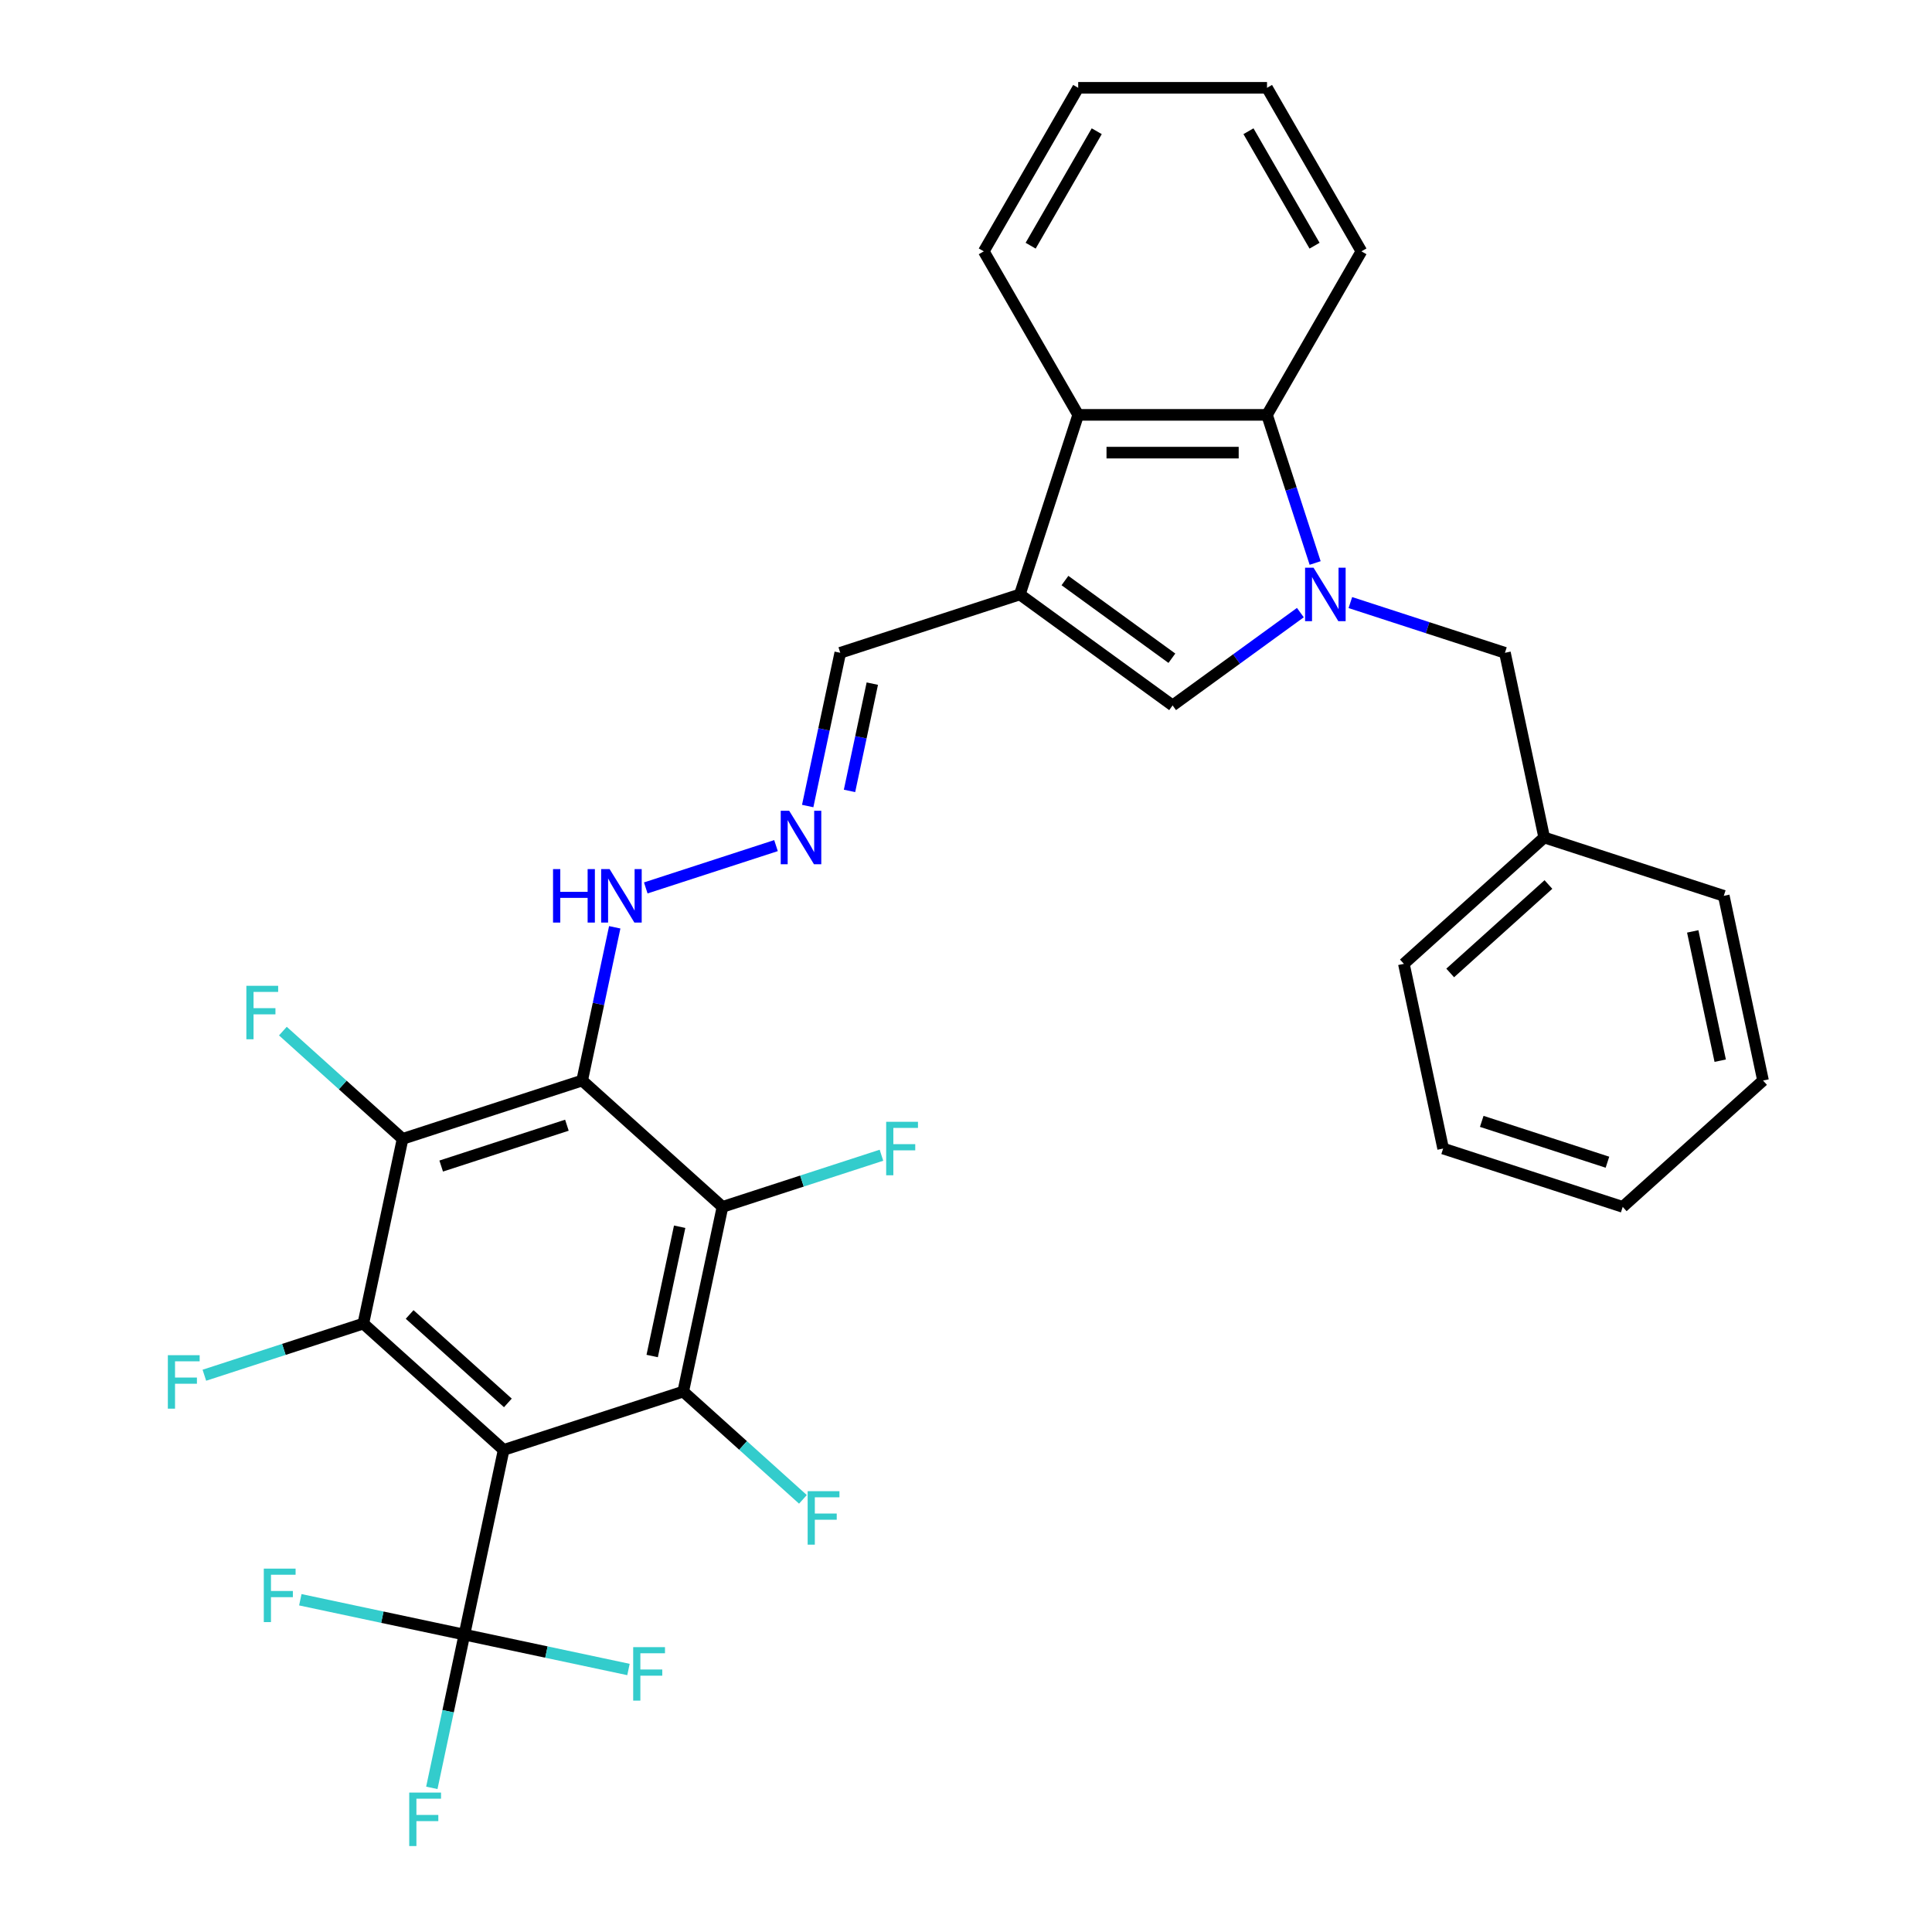<?xml version='1.0' encoding='iso-8859-1'?>
<svg version='1.1' baseProfile='full'
              xmlns='http://www.w3.org/2000/svg'
                      xmlns:rdkit='http://www.rdkit.org/xml'
                      xmlns:xlink='http://www.w3.org/1999/xlink'
                  xml:space='preserve'
width='1000px' height='1000px' viewBox='0 0 1000 1000'>
<!-- END OF HEADER -->
<rect style='opacity:1.0;fill:#FFFFFF;stroke:none' width='1000' height='1000' x='0' y='0'> </rect>
<path class='bond-2' d='M 260.688,750.479 L 188.058,685.083' style='fill:none;fill-rule:evenodd;stroke:#000000;stroke-width:6px;stroke-linecap:butt;stroke-linejoin:miter;stroke-opacity:1' />
<path class='bond-2' d='M 262.873,726.144 L 212.032,680.366' style='fill:none;fill-rule:evenodd;stroke:#000000;stroke-width:6px;stroke-linecap:butt;stroke-linejoin:miter;stroke-opacity:1' />
<path class='bond-3' d='M 260.688,750.479 L 353.638,720.278' style='fill:none;fill-rule:evenodd;stroke:#000000;stroke-width:6px;stroke-linecap:butt;stroke-linejoin:miter;stroke-opacity:1' />
<path class='bond-7' d='M 260.688,750.479 L 240.368,846.077' style='fill:none;fill-rule:evenodd;stroke:#000000;stroke-width:6px;stroke-linecap:butt;stroke-linejoin:miter;stroke-opacity:1' />
<path class='bond-0' d='M 673.065,317.086 L 640.001,341.108' style='fill:none;fill-rule:evenodd;stroke:#0000FF;stroke-width:6px;stroke-linecap:butt;stroke-linejoin:miter;stroke-opacity:1' />
<path class='bond-0' d='M 640.001,341.108 L 606.937,365.131' style='fill:none;fill-rule:evenodd;stroke:#000000;stroke-width:6px;stroke-linecap:butt;stroke-linejoin:miter;stroke-opacity:1' />
<path class='bond-11' d='M 698.945,311.889 L 738.95,324.887' style='fill:none;fill-rule:evenodd;stroke:#0000FF;stroke-width:6px;stroke-linecap:butt;stroke-linejoin:miter;stroke-opacity:1' />
<path class='bond-11' d='M 738.95,324.887 L 778.955,337.886' style='fill:none;fill-rule:evenodd;stroke:#000000;stroke-width:6px;stroke-linecap:butt;stroke-linejoin:miter;stroke-opacity:1' />
<path class='bond-33' d='M 680.715,291.402 L 668.259,253.068' style='fill:none;fill-rule:evenodd;stroke:#0000FF;stroke-width:6px;stroke-linecap:butt;stroke-linejoin:miter;stroke-opacity:1' />
<path class='bond-33' d='M 668.259,253.068 L 655.804,214.734' style='fill:none;fill-rule:evenodd;stroke:#000000;stroke-width:6px;stroke-linecap:butt;stroke-linejoin:miter;stroke-opacity:1' />
<path class='bond-1' d='M 301.328,559.283 L 373.958,624.68' style='fill:none;fill-rule:evenodd;stroke:#000000;stroke-width:6px;stroke-linecap:butt;stroke-linejoin:miter;stroke-opacity:1' />
<path class='bond-13' d='M 301.328,559.283 L 309.758,519.626' style='fill:none;fill-rule:evenodd;stroke:#000000;stroke-width:6px;stroke-linecap:butt;stroke-linejoin:miter;stroke-opacity:1' />
<path class='bond-13' d='M 309.758,519.626 L 318.187,479.968' style='fill:none;fill-rule:evenodd;stroke:#0000FF;stroke-width:6px;stroke-linecap:butt;stroke-linejoin:miter;stroke-opacity:1' />
<path class='bond-32' d='M 301.328,559.283 L 208.378,589.485' style='fill:none;fill-rule:evenodd;stroke:#000000;stroke-width:6px;stroke-linecap:butt;stroke-linejoin:miter;stroke-opacity:1' />
<path class='bond-32' d='M 293.426,582.404 L 228.361,603.545' style='fill:none;fill-rule:evenodd;stroke:#000000;stroke-width:6px;stroke-linecap:butt;stroke-linejoin:miter;stroke-opacity:1' />
<path class='bond-4' d='M 188.058,685.083 L 208.378,589.485' style='fill:none;fill-rule:evenodd;stroke:#000000;stroke-width:6px;stroke-linecap:butt;stroke-linejoin:miter;stroke-opacity:1' />
<path class='bond-16' d='M 188.058,685.083 L 146.919,698.45' style='fill:none;fill-rule:evenodd;stroke:#000000;stroke-width:6px;stroke-linecap:butt;stroke-linejoin:miter;stroke-opacity:1' />
<path class='bond-16' d='M 146.919,698.45 L 105.78,711.816' style='fill:none;fill-rule:evenodd;stroke:#33CCCC;stroke-width:6px;stroke-linecap:butt;stroke-linejoin:miter;stroke-opacity:1' />
<path class='bond-5' d='M 353.638,720.278 L 373.958,624.68' style='fill:none;fill-rule:evenodd;stroke:#000000;stroke-width:6px;stroke-linecap:butt;stroke-linejoin:miter;stroke-opacity:1' />
<path class='bond-5' d='M 337.567,701.874 L 351.791,634.956' style='fill:none;fill-rule:evenodd;stroke:#000000;stroke-width:6px;stroke-linecap:butt;stroke-linejoin:miter;stroke-opacity:1' />
<path class='bond-15' d='M 353.638,720.278 L 384.617,748.171' style='fill:none;fill-rule:evenodd;stroke:#000000;stroke-width:6px;stroke-linecap:butt;stroke-linejoin:miter;stroke-opacity:1' />
<path class='bond-15' d='M 384.617,748.171 L 415.596,776.065' style='fill:none;fill-rule:evenodd;stroke:#33CCCC;stroke-width:6px;stroke-linecap:butt;stroke-linejoin:miter;stroke-opacity:1' />
<path class='bond-18' d='M 208.378,589.485 L 177.399,561.591' style='fill:none;fill-rule:evenodd;stroke:#000000;stroke-width:6px;stroke-linecap:butt;stroke-linejoin:miter;stroke-opacity:1' />
<path class='bond-18' d='M 177.399,561.591 L 146.42,533.698' style='fill:none;fill-rule:evenodd;stroke:#33CCCC;stroke-width:6px;stroke-linecap:butt;stroke-linejoin:miter;stroke-opacity:1' />
<path class='bond-17' d='M 373.958,624.68 L 415.097,611.313' style='fill:none;fill-rule:evenodd;stroke:#000000;stroke-width:6px;stroke-linecap:butt;stroke-linejoin:miter;stroke-opacity:1' />
<path class='bond-17' d='M 415.097,611.313 L 456.236,597.946' style='fill:none;fill-rule:evenodd;stroke:#33CCCC;stroke-width:6px;stroke-linecap:butt;stroke-linejoin:miter;stroke-opacity:1' />
<path class='bond-6' d='M 527.869,307.685 L 434.918,337.886' style='fill:none;fill-rule:evenodd;stroke:#000000;stroke-width:6px;stroke-linecap:butt;stroke-linejoin:miter;stroke-opacity:1' />
<path class='bond-8' d='M 527.869,307.685 L 606.937,365.131' style='fill:none;fill-rule:evenodd;stroke:#000000;stroke-width:6px;stroke-linecap:butt;stroke-linejoin:miter;stroke-opacity:1' />
<path class='bond-8' d='M 551.218,300.488 L 606.566,340.7' style='fill:none;fill-rule:evenodd;stroke:#000000;stroke-width:6px;stroke-linecap:butt;stroke-linejoin:miter;stroke-opacity:1' />
<path class='bond-10' d='M 527.869,307.685 L 558.07,214.734' style='fill:none;fill-rule:evenodd;stroke:#000000;stroke-width:6px;stroke-linecap:butt;stroke-linejoin:miter;stroke-opacity:1' />
<path class='bond-19' d='M 240.368,846.077 L 231.939,885.735' style='fill:none;fill-rule:evenodd;stroke:#000000;stroke-width:6px;stroke-linecap:butt;stroke-linejoin:miter;stroke-opacity:1' />
<path class='bond-19' d='M 231.939,885.735 L 223.509,925.393' style='fill:none;fill-rule:evenodd;stroke:#33CCCC;stroke-width:6px;stroke-linecap:butt;stroke-linejoin:miter;stroke-opacity:1' />
<path class='bond-20' d='M 240.368,846.077 L 197.905,837.052' style='fill:none;fill-rule:evenodd;stroke:#000000;stroke-width:6px;stroke-linecap:butt;stroke-linejoin:miter;stroke-opacity:1' />
<path class='bond-20' d='M 197.905,837.052 L 155.443,828.026' style='fill:none;fill-rule:evenodd;stroke:#33CCCC;stroke-width:6px;stroke-linecap:butt;stroke-linejoin:miter;stroke-opacity:1' />
<path class='bond-21' d='M 240.368,846.077 L 282.831,855.103' style='fill:none;fill-rule:evenodd;stroke:#000000;stroke-width:6px;stroke-linecap:butt;stroke-linejoin:miter;stroke-opacity:1' />
<path class='bond-21' d='M 282.831,855.103 L 325.294,864.129' style='fill:none;fill-rule:evenodd;stroke:#33CCCC;stroke-width:6px;stroke-linecap:butt;stroke-linejoin:miter;stroke-opacity:1' />
<path class='bond-9' d='M 655.804,214.734 L 558.07,214.734' style='fill:none;fill-rule:evenodd;stroke:#000000;stroke-width:6px;stroke-linecap:butt;stroke-linejoin:miter;stroke-opacity:1' />
<path class='bond-9' d='M 641.144,234.281 L 572.73,234.281' style='fill:none;fill-rule:evenodd;stroke:#000000;stroke-width:6px;stroke-linecap:butt;stroke-linejoin:miter;stroke-opacity:1' />
<path class='bond-23' d='M 655.804,214.734 L 704.67,130.094' style='fill:none;fill-rule:evenodd;stroke:#000000;stroke-width:6px;stroke-linecap:butt;stroke-linejoin:miter;stroke-opacity:1' />
<path class='bond-24' d='M 558.07,214.734 L 509.203,130.094' style='fill:none;fill-rule:evenodd;stroke:#000000;stroke-width:6px;stroke-linecap:butt;stroke-linejoin:miter;stroke-opacity:1' />
<path class='bond-22' d='M 778.955,337.886 L 799.275,433.484' style='fill:none;fill-rule:evenodd;stroke:#000000;stroke-width:6px;stroke-linecap:butt;stroke-linejoin:miter;stroke-opacity:1' />
<path class='bond-12' d='M 401.658,437.688 L 334.248,459.591' style='fill:none;fill-rule:evenodd;stroke:#0000FF;stroke-width:6px;stroke-linecap:butt;stroke-linejoin:miter;stroke-opacity:1' />
<path class='bond-14' d='M 418.059,417.202 L 426.489,377.544' style='fill:none;fill-rule:evenodd;stroke:#0000FF;stroke-width:6px;stroke-linecap:butt;stroke-linejoin:miter;stroke-opacity:1' />
<path class='bond-14' d='M 426.489,377.544 L 434.918,337.886' style='fill:none;fill-rule:evenodd;stroke:#000000;stroke-width:6px;stroke-linecap:butt;stroke-linejoin:miter;stroke-opacity:1' />
<path class='bond-14' d='M 439.708,409.368 L 445.608,381.608' style='fill:none;fill-rule:evenodd;stroke:#0000FF;stroke-width:6px;stroke-linecap:butt;stroke-linejoin:miter;stroke-opacity:1' />
<path class='bond-14' d='M 445.608,381.608 L 451.509,353.847' style='fill:none;fill-rule:evenodd;stroke:#000000;stroke-width:6px;stroke-linecap:butt;stroke-linejoin:miter;stroke-opacity:1' />
<path class='bond-25' d='M 799.275,433.484 L 726.645,498.881' style='fill:none;fill-rule:evenodd;stroke:#000000;stroke-width:6px;stroke-linecap:butt;stroke-linejoin:miter;stroke-opacity:1' />
<path class='bond-25' d='M 801.46,457.819 L 750.619,503.597' style='fill:none;fill-rule:evenodd;stroke:#000000;stroke-width:6px;stroke-linecap:butt;stroke-linejoin:miter;stroke-opacity:1' />
<path class='bond-26' d='M 799.275,433.484 L 892.226,463.685' style='fill:none;fill-rule:evenodd;stroke:#000000;stroke-width:6px;stroke-linecap:butt;stroke-linejoin:miter;stroke-opacity:1' />
<path class='bond-34' d='M 704.67,130.094 L 655.804,45.455' style='fill:none;fill-rule:evenodd;stroke:#000000;stroke-width:6px;stroke-linecap:butt;stroke-linejoin:miter;stroke-opacity:1' />
<path class='bond-34' d='M 680.412,127.172 L 646.206,67.924' style='fill:none;fill-rule:evenodd;stroke:#000000;stroke-width:6px;stroke-linecap:butt;stroke-linejoin:miter;stroke-opacity:1' />
<path class='bond-28' d='M 509.203,130.094 L 558.07,45.455' style='fill:none;fill-rule:evenodd;stroke:#000000;stroke-width:6px;stroke-linecap:butt;stroke-linejoin:miter;stroke-opacity:1' />
<path class='bond-28' d='M 533.461,127.172 L 567.668,67.924' style='fill:none;fill-rule:evenodd;stroke:#000000;stroke-width:6px;stroke-linecap:butt;stroke-linejoin:miter;stroke-opacity:1' />
<path class='bond-29' d='M 726.645,498.881 L 746.965,594.479' style='fill:none;fill-rule:evenodd;stroke:#000000;stroke-width:6px;stroke-linecap:butt;stroke-linejoin:miter;stroke-opacity:1' />
<path class='bond-30' d='M 892.226,463.685 L 912.546,559.283' style='fill:none;fill-rule:evenodd;stroke:#000000;stroke-width:6px;stroke-linecap:butt;stroke-linejoin:miter;stroke-opacity:1' />
<path class='bond-30' d='M 876.154,482.089 L 890.378,549.008' style='fill:none;fill-rule:evenodd;stroke:#000000;stroke-width:6px;stroke-linecap:butt;stroke-linejoin:miter;stroke-opacity:1' />
<path class='bond-27' d='M 655.804,45.455 L 558.07,45.455' style='fill:none;fill-rule:evenodd;stroke:#000000;stroke-width:6px;stroke-linecap:butt;stroke-linejoin:miter;stroke-opacity:1' />
<path class='bond-35' d='M 746.965,594.479 L 839.915,624.68' style='fill:none;fill-rule:evenodd;stroke:#000000;stroke-width:6px;stroke-linecap:butt;stroke-linejoin:miter;stroke-opacity:1' />
<path class='bond-35' d='M 766.948,580.419 L 832.013,601.56' style='fill:none;fill-rule:evenodd;stroke:#000000;stroke-width:6px;stroke-linecap:butt;stroke-linejoin:miter;stroke-opacity:1' />
<path class='bond-31' d='M 912.546,559.283 L 839.915,624.68' style='fill:none;fill-rule:evenodd;stroke:#000000;stroke-width:6px;stroke-linecap:butt;stroke-linejoin:miter;stroke-opacity:1' />
<path  class='atom-1' d='M 679.887 293.845
L 688.957 308.506
Q 689.856 309.952, 691.302 312.571
Q 692.749 315.191, 692.827 315.347
L 692.827 293.845
L 696.502 293.845
L 696.502 321.524
L 692.71 321.524
L 682.975 305.495
Q 681.842 303.619, 680.63 301.469
Q 679.457 299.319, 679.105 298.654
L 679.105 321.524
L 675.508 321.524
L 675.508 293.845
L 679.887 293.845
' fill='#0000FF'/>
<path  class='atom-13' d='M 408.48 419.645
L 417.55 434.305
Q 418.449 435.751, 419.895 438.371
Q 421.342 440.99, 421.42 441.146
L 421.42 419.645
L 425.095 419.645
L 425.095 447.323
L 421.303 447.323
L 411.569 431.295
Q 410.435 429.418, 409.223 427.268
Q 408.05 425.118, 407.698 424.453
L 407.698 447.323
L 404.102 447.323
L 404.102 419.645
L 408.48 419.645
' fill='#0000FF'/>
<path  class='atom-14' d='M 286.249 449.846
L 290.002 449.846
L 290.002 461.613
L 304.154 461.613
L 304.154 449.846
L 307.907 449.846
L 307.907 477.524
L 304.154 477.524
L 304.154 464.741
L 290.002 464.741
L 290.002 477.524
L 286.249 477.524
L 286.249 449.846
' fill='#0000FF'/>
<path  class='atom-14' d='M 315.53 449.846
L 324.6 464.506
Q 325.499 465.953, 326.945 468.572
Q 328.392 471.191, 328.47 471.348
L 328.47 449.846
L 332.145 449.846
L 332.145 477.524
L 328.353 477.524
L 318.618 461.496
Q 317.485 459.62, 316.273 457.469
Q 315.1 455.319, 314.748 454.655
L 314.748 477.524
L 311.151 477.524
L 311.151 449.846
L 315.53 449.846
' fill='#0000FF'/>
<path  class='atom-16' d='M 418.039 771.835
L 434.498 771.835
L 434.498 775.002
L 421.753 775.002
L 421.753 783.407
L 433.09 783.407
L 433.09 786.613
L 421.753 786.613
L 421.753 799.514
L 418.039 799.514
L 418.039 771.835
' fill='#33CCCC'/>
<path  class='atom-17' d='M 86.878 701.445
L 103.337 701.445
L 103.337 704.612
L 90.592 704.612
L 90.592 713.017
L 101.929 713.017
L 101.929 716.222
L 90.592 716.222
L 90.592 729.123
L 86.878 729.123
L 86.878 701.445
' fill='#33CCCC'/>
<path  class='atom-18' d='M 458.679 580.639
L 475.138 580.639
L 475.138 583.806
L 462.393 583.806
L 462.393 592.211
L 473.73 592.211
L 473.73 595.417
L 462.393 595.417
L 462.393 608.318
L 458.679 608.318
L 458.679 580.639
' fill='#33CCCC'/>
<path  class='atom-19' d='M 127.518 510.249
L 143.977 510.249
L 143.977 513.416
L 131.232 513.416
L 131.232 521.821
L 142.569 521.821
L 142.569 525.026
L 131.232 525.026
L 131.232 537.927
L 127.518 537.927
L 127.518 510.249
' fill='#33CCCC'/>
<path  class='atom-20' d='M 211.819 927.836
L 228.277 927.836
L 228.277 931.003
L 215.533 931.003
L 215.533 939.408
L 226.87 939.408
L 226.87 942.614
L 215.533 942.614
L 215.533 955.514
L 211.819 955.514
L 211.819 927.836
' fill='#33CCCC'/>
<path  class='atom-21' d='M 136.541 811.918
L 152.999 811.918
L 152.999 815.085
L 140.255 815.085
L 140.255 823.49
L 151.592 823.49
L 151.592 826.696
L 140.255 826.696
L 140.255 839.596
L 136.541 839.596
L 136.541 811.918
' fill='#33CCCC'/>
<path  class='atom-22' d='M 327.737 852.558
L 344.195 852.558
L 344.195 855.725
L 331.451 855.725
L 331.451 864.13
L 342.788 864.13
L 342.788 867.336
L 331.451 867.336
L 331.451 880.236
L 327.737 880.236
L 327.737 852.558
' fill='#33CCCC'/>
</svg>
